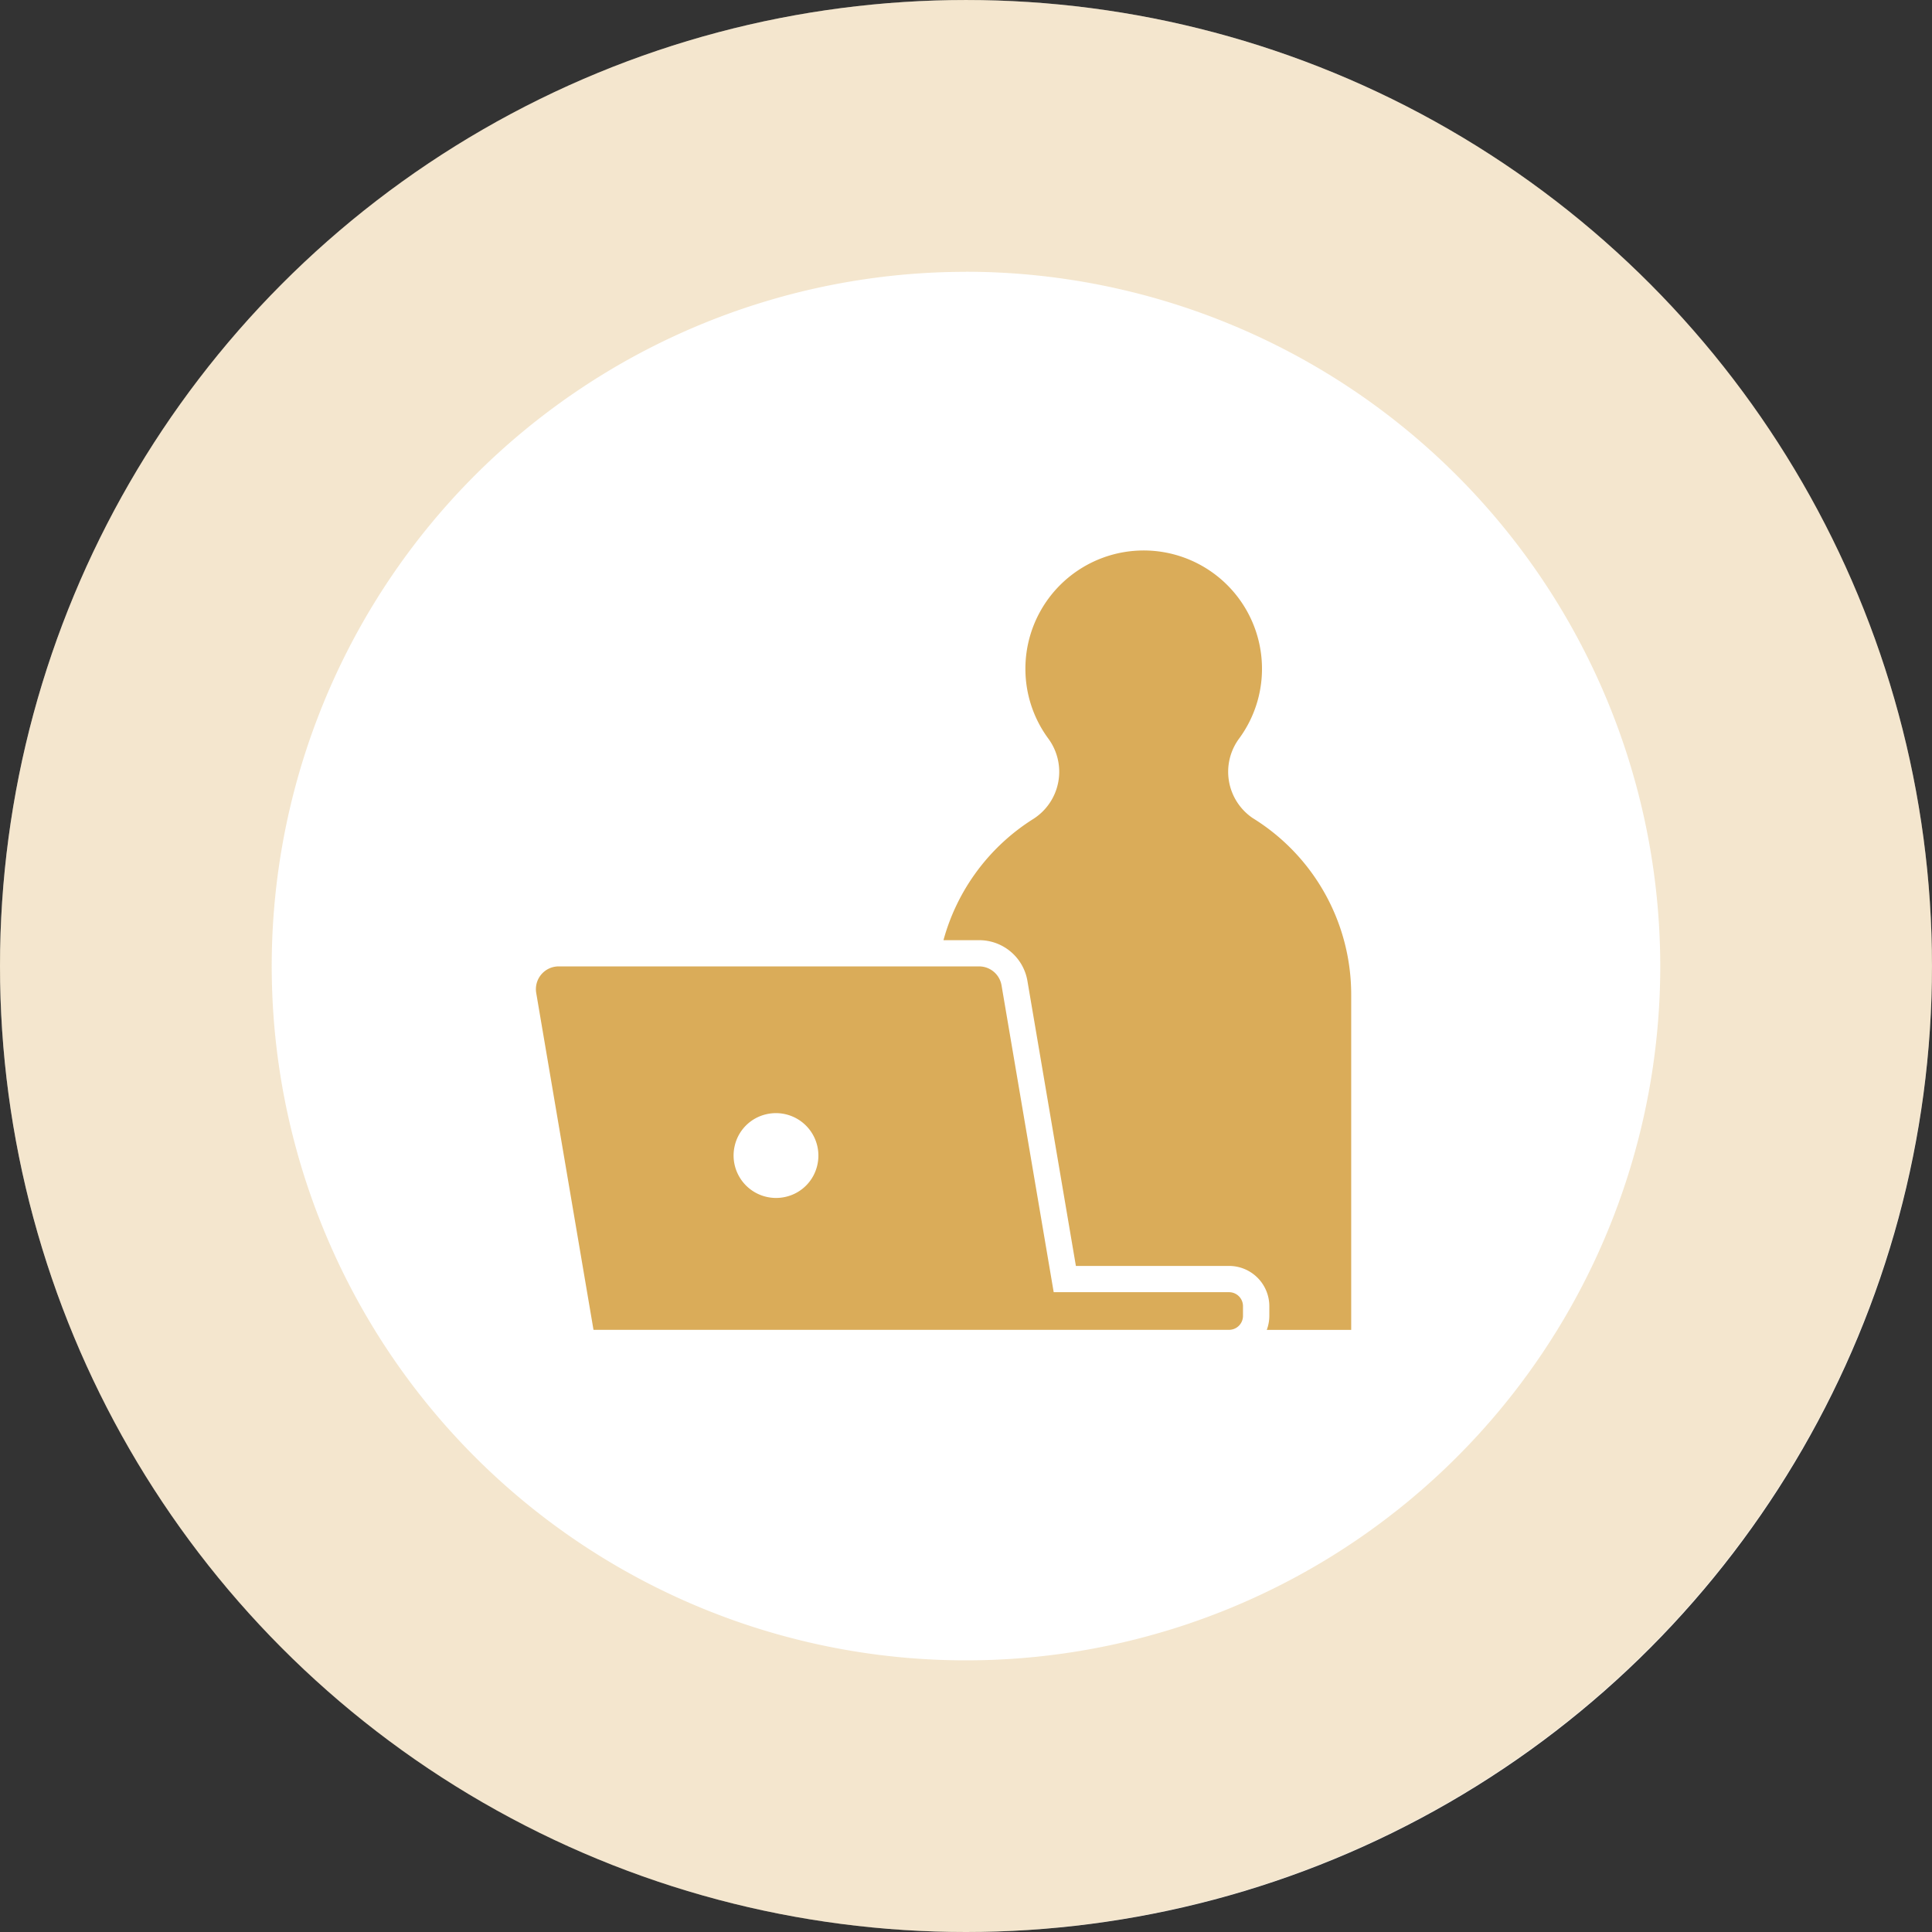 <svg xmlns="http://www.w3.org/2000/svg" viewBox="0 0 138.599 138.599"><rect x="0" y="0" width="138.599" height="138.599" fill="#333333" stroke="none"/><defs><style>.cls-1{fill:#fff;}.cls-2{opacity:0.3;}.cls-3{fill:#daac59;}</style></defs><g id="レイヤー_2" data-name="レイヤー 2"><g id="レイヤー_1-2" data-name="レイヤー 1"><circle class="cls-1" cx="69.299" cy="69.3" r="69.299"/><g class="cls-2"><path class="cls-3" d="M69.3,138.6a69.3,69.3,0,1,1,69.3-69.3A69.378,69.378,0,0,1,69.3,138.6Zm0-119.1A49.806,49.806,0,1,0,119.105,69.3,49.862,49.862,0,0,0,69.3,19.494Z"/></g><path class="cls-3" d="M89.872,58.691a4.013,4.013,0,0,1-.972-5.719A8.436,8.436,0,0,0,90.506,47.3a8.486,8.486,0,0,0-16.945.681,8.43,8.43,0,0,0,1.633,4.99,4.011,4.011,0,0,1-1.061,5.776,14.913,14.913,0,0,0-6.45,8.7h2.555a3.51,3.51,0,0,1,3.469,2.929l3.476,20.44H88.17a2.89,2.89,0,0,1,2.89,2.89V94.4a2.873,2.873,0,0,1-.184,1.006h6.057V71.354A14.875,14.875,0,0,0,89.872,58.691Z"/><path class="cls-3" d="M88.17,92.7H75.591L71.849,70.688a1.635,1.635,0,0,0-1.611-1.36H40.078a1.634,1.634,0,0,0-1.61,1.908L42.577,95.4H88.17a1,1,0,0,0,1-1V93.7A1,1,0,0,0,88.17,92.7ZM56.364,85.86A3.046,3.046,0,0,1,52.707,82.2a3.014,3.014,0,0,1,2.267-2.266,3.046,3.046,0,0,1,3.657,3.658A3.014,3.014,0,0,1,56.364,85.86Z"/></g></g></svg>